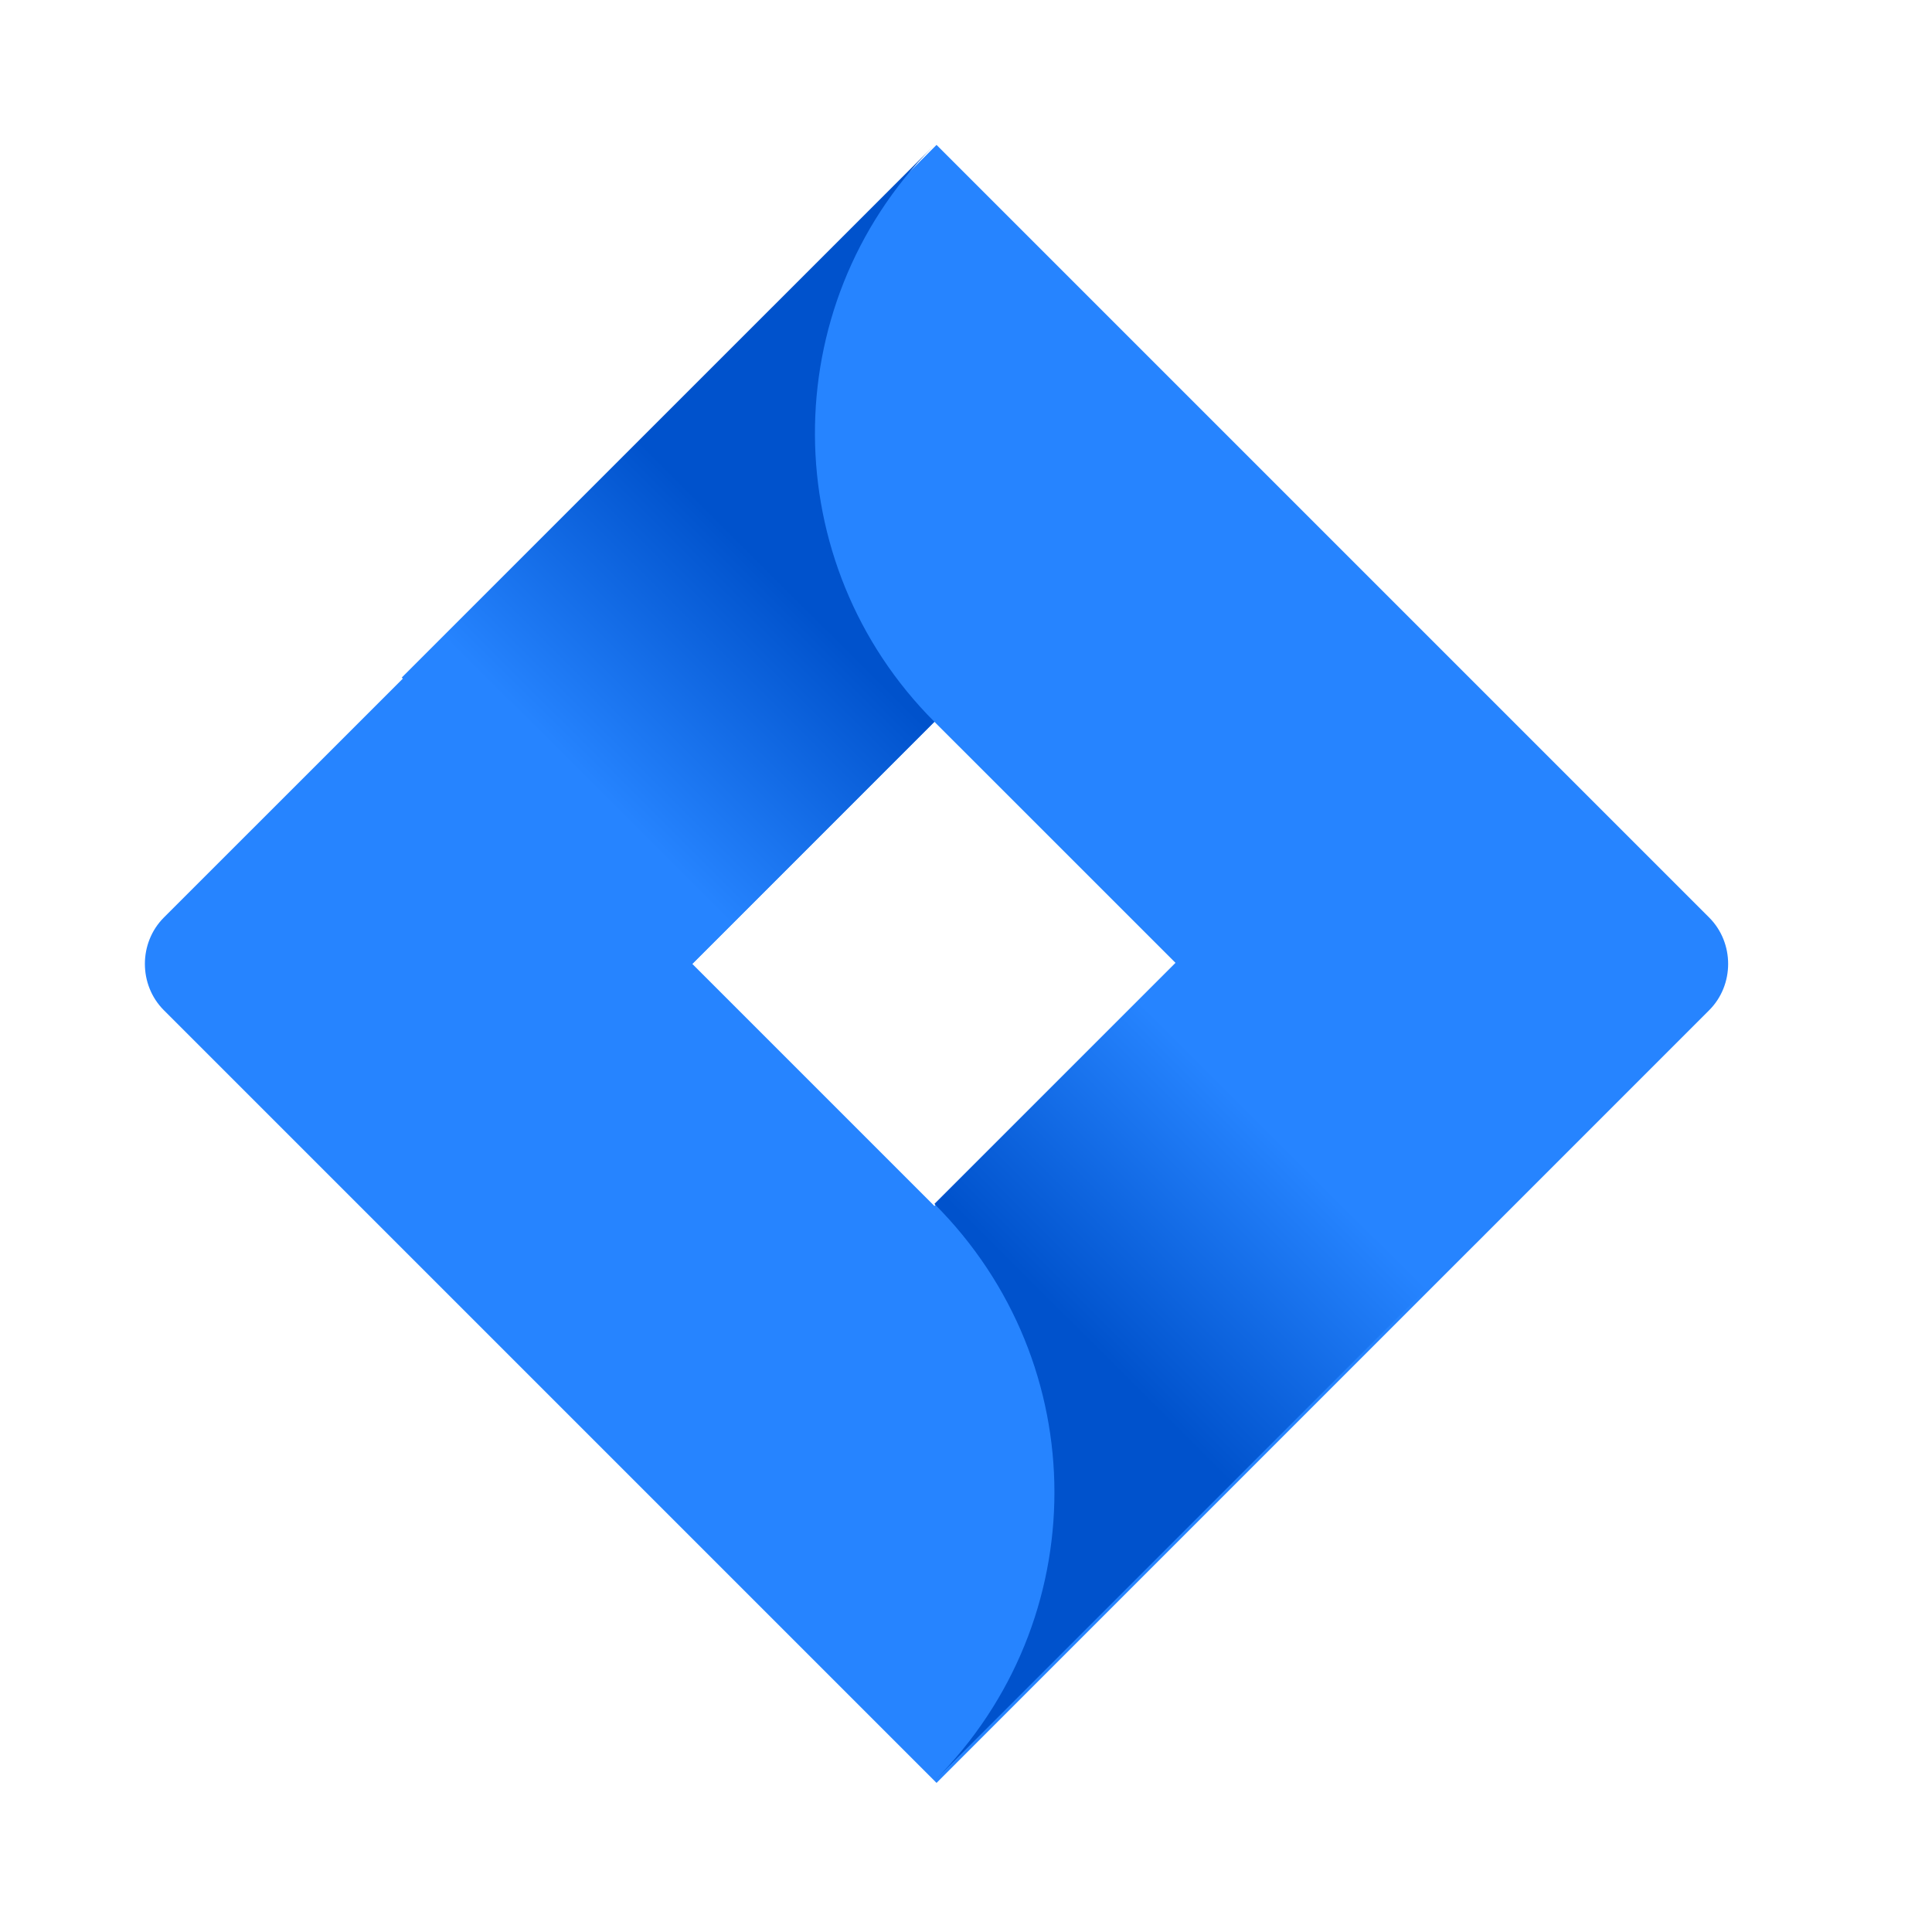 <?xml version="1.0" encoding="UTF-8"?>
<svg width="40px" height="40px" viewBox="0 0 40 40" version="1.1" xmlns="http://www.w3.org/2000/svg" xmlns:xlink="http://www.w3.org/1999/xlink">
    <!-- Generator: Sketch 54.1 (76490) - https://sketchapp.com -->
    <title>Artboard Copy 31</title>
    <desc>Created with Sketch.</desc>
    <defs>
        <linearGradient x1="67.702%" y1="40.14%" x2="40.821%" y2="81.471%" id="linearGradient-1">
            <stop stop-color="#0052CC" offset="18%"></stop>
            <stop stop-color="#2684FF" offset="100%"></stop>
        </linearGradient>
        <linearGradient x1="32.526%" y1="59.401%" x2="59.356%" y2="18.149%" id="linearGradient-2">
            <stop stop-color="#0052CC" offset="18%"></stop>
            <stop stop-color="#2684FF" offset="100%"></stop>
        </linearGradient>
    </defs>
    <g id="Artboard-Copy-31" stroke="none" stroke-width="1" fill="none" fill-rule="evenodd">
        <g id="Group-59" transform="translate(3, 3)" fill-rule="nonzero">
            <path d="M32.387,15.997 L17.785,1.395 L16.39,1.13686838e-13 L16.39,1.13686838e-13 L5.405,10.985 L5.405,10.985 L0.392,15.997 C-0.131,16.521 -0.131,17.392 0.392,17.915 L10.418,27.941 L16.39,33.913 L27.374,22.928 L27.549,22.754 L32.387,17.915 C32.91,17.392 32.91,16.521 32.387,15.997 Z M16.346,21.969 L11.333,16.956 L16.346,11.944 L21.359,16.956 L16.346,21.969 Z" id="Shape" fill="#2684FF"></path>
            <path d="M16.346,11.944 C13.077,8.674 13.033,3.356 16.303,0.044 L5.318,11.028 L11.29,17 L16.346,11.944 Z" id="Path" fill="url(#linearGradient-1)"></path>
            <path d="M21.359,16.913 L16.346,21.926 C19.659,25.238 19.659,30.556 16.346,33.869 C16.346,33.869 16.346,33.869 16.346,33.869 L16.346,33.869 L27.374,22.841 L21.359,16.913 Z" id="Path" fill="url(#linearGradient-2)"></path>
        </g>
    </g>
</svg>